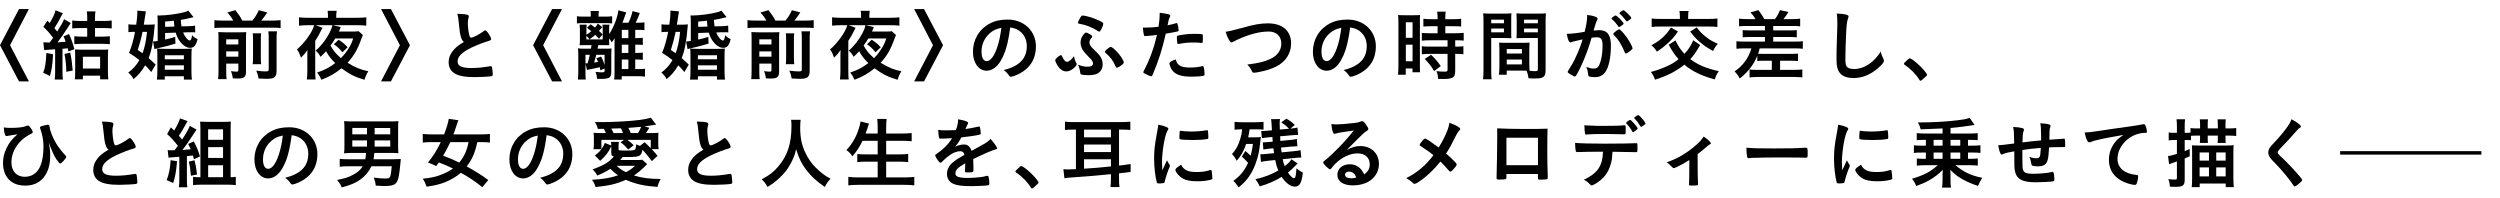 <?xml version="1.0" encoding="UTF-8"?><svg id="a" xmlns="http://www.w3.org/2000/svg" viewBox="0 0 812.377 64.185"><defs><style>.b{fill:#fff;}</style></defs><rect class="b" width="812.377" height="64.185"/><g><path d="M9.39,26.442h-3.214L0,14.693,6.176,2.943h3.214L3.264,14.693l6.126,11.749Z"/><path d="M17.248,17.63c-.176,3.315-.427,5.022-1.029,7.054l-2.185-1.028c.652-1.73,.903-3.263,1.029-6.451l2.185,.426Zm-3.164-3.892c.678,.05,.979,.075,1.657,.075h.401c.578-.752,.754-1.003,1.13-1.529-1.154-1.508-1.857-2.312-3.188-3.567l1.331-2.006,.728,.777c1.03-1.682,1.683-3.087,1.908-4.142l2.36,.954c-.176,.276-.251,.427-.478,.879-.803,1.606-1.456,2.734-2.259,3.964,.451,.527,.552,.653,.903,1.105,1.582-2.51,1.758-2.811,2.234-4.015l2.185,1.254c-.302,.426-.427,.602-.828,1.254-1.481,2.286-2.386,3.592-3.465,5.021,1.33-.075,1.632-.101,2.636-.201-.276-.802-.352-1.027-.703-1.755l1.808-.729c.729,1.582,1.23,3.011,1.732,4.896l-1.933,.753c-.101-.502-.151-.702-.227-1.029q-.778,.075-1.707,.15v7.456c0,1.229,.025,1.78,.15,2.534h-2.686c.125-.754,.15-1.406,.15-2.534v-7.279q-.201,0-.904,.05c-1.632,.101-1.657,.101-2.661,.201l-.276-2.538Zm8.737,3.365c.377,1.73,.577,3.163,.804,5.825l-2.059,.401c-.076-2.234-.201-3.591-.603-5.801l1.857-.426Zm3.289-7.985c-1.104,0-1.958,.05-2.637,.125v-2.582c.703,.1,1.456,.15,2.637,.15h2.234v-1.28c0-.703-.051-1.256-.126-1.833h2.812c-.101,.577-.151,1.13-.151,1.883v1.23h2.762c1.181,0,1.934-.051,2.661-.15v2.582c-.702-.075-1.656-.125-2.661-.125h-2.762v2.79h2.21c1.079,0,1.908-.051,2.61-.126v2.583c-.777-.075-1.556-.126-2.561-.126h-6.427c-.904,0-1.833,.051-2.561,.126v-2.583c.702,.075,1.556,.126,2.61,.126h1.582v-2.79h-2.234Zm.828,16.67h-2.611c.076-.728,.101-1.305,.101-2.358v-5.072c0-1.204-.024-1.63-.075-2.282,.603,.051,1.205,.075,2.109,.075h6.603c1.004,0,1.557-.024,2.109-.075-.076,.577-.101,1.129-.101,2.282v4.872c0,.953,.05,1.881,.125,2.559h-2.661v-1.205h-5.599v1.205Zm0-3.512h5.599v-3.844h-5.599v3.844Z"/><path d="M48.254,8.014c1.029,0,1.531-.024,2.033-.101-.025,.276-.025,.377-.05,.679-.427,4.971-.954,7.757-1.934,10.268,.904,.804,1.256,1.13,2.285,2.135l-1.432,2.41c-.979-1.155-1.355-1.582-1.983-2.185-1.18,1.983-2.159,3.139-3.791,4.494-.376-.804-.929-1.481-1.707-2.134,1.557-1.155,2.637-2.36,3.615-4.043-1.055-.854-1.707-1.33-3.364-2.359,.829-1.983,1.507-4.394,1.959-6.829h-.402c-.577,0-1.18,.025-1.757,.101v-2.561c.603,.101,1.079,.125,1.983,.125h.552c.227-1.506,.377-3.088,.377-3.941,0-.176,0-.302-.025-.628l2.787,.251q-.126,.553-.553,3.54c-.025,.251-.05,.326-.125,.778h1.531Zm-1.934,2.335c-.401,1.983-1.055,4.419-1.557,5.9,.829,.527,1.104,.728,1.557,1.054,.729-1.958,1.155-4.017,1.456-6.954h-1.456Zm7.331,.377v2.134c1.657-.377,2.009-.477,3.289-.879l.075,2.185c-1.557,.502-4.092,1.18-5.523,1.456-.452,.101-.778,.176-1.306,.326l-.451-2.485c.401,0,.678-.025,1.506-.15V7.387c0-1.356-.025-1.858-.101-2.36h.778c2.185,0,5.9-.502,7.908-1.055,.653-.176,.979-.301,1.356-.527l1.707,2.134c-.176,.051-.302,.076-.401,.101q-.402,.075-.778,.176c-.653,.201-2.009,.452-2.963,.603,.05,.804,.101,1.331,.226,2.109l2.285-.051c1.079-.05,1.557-.075,2.134-.2l.051,2.209c-.428-.05-.653-.05-1.256-.05h-.903l-1.783,.075c.603,1.456,1.557,2.61,2.185,2.61,.352,0,.577-.577,.728-1.731,.527,.603,1.105,1.004,1.783,1.28-.478,2.033-1.155,2.837-2.41,2.837-1.181,0-2.386-.804-3.415-2.234-.552-.754-.929-1.557-1.28-2.712l-3.439,.126Zm-2.511,7.782c0-1.431-.024-1.933-.075-2.736,.829,.075,1.256,.101,2.637,.101h5.95c1.28,0,1.857-.025,2.661-.101-.075,.753-.101,1.28-.101,2.736v4.62c0,1.205,.05,2.009,.15,2.736h-2.611v-1.079h-6.201v1.079h-2.561c.101-.703,.15-1.531,.15-2.762v-4.595Zm2.41,.754h6.201v-1.306h-6.201v1.306Zm0,3.389h6.201v-1.431h-6.201v1.431Zm3.113-14.009c-.075-.553-.125-1.18-.176-1.908-1.205,.126-1.557,.176-2.837,.276v1.707l3.013-.075Z"/><path d="M75.82,6.685c-.578-1.004-.955-1.506-1.935-2.636l2.613-.753c1.205,1.581,1.557,2.108,2.233,3.389h3.265c.903-1.079,1.506-2.033,2.107-3.364l2.738,.729c-.653,1.029-1.332,1.933-1.936,2.636h3.717c1.153,0,1.882-.05,2.56-.15v2.583c-.753-.101-1.331-.126-2.56-.126h-16.369c-1.203,0-1.806,.025-2.584,.126v-2.583c.929,.126,1.355,.15,2.584,.15h3.565Zm-2.312,16.443c0,1.23,.025,1.883,.126,2.586h-2.759c.101-.804,.125-1.531,.125-2.762V12.583c0-1.179-.024-1.529-.075-2.156,.678,.05,1.279,.075,2.257,.075h4.672c1.254,0,1.655-.025,2.157-.075-.051,.552-.076,1.128-.076,2.407v10.345c0,1.883-.551,2.335-2.758,2.335-.353,0-.629,0-1.508-.05-.176-1.08-.252-1.406-.604-2.36,.779,.126,1.257,.176,1.709,.176,.553,0,.679-.101,.679-.553v-2.06h-3.945v2.462Zm3.945-8.686v-1.66h-3.945v1.66h3.945Zm0,3.967v-1.71h-3.945v1.71h3.945Zm7.403-7.582c-.076,.702-.101,1.078-.101,2.308v5.148c0,1.505,.024,1.906,.101,2.584h-2.734c.075-.703,.101-1.129,.101-2.584v-5.174c0-1.129-.025-1.556-.101-2.282h2.734Zm5.146-.654c-.101,.678-.126,1.381-.126,2.561v10.144c0,2.184-.651,2.736-3.262,2.736-.578,0-1.081-.025-2.587-.101-.176-1.004-.326-1.557-.752-2.561,1.304,.176,2.208,.251,2.937,.251,.98,0,1.106-.101,1.106-.753V12.659c0-1.355-.025-1.782-.126-2.485h2.81Z"/><path d="M117.923,11.379c-.201,.427-.251,.553-.478,1.18-1.205,3.44-2.46,5.624-4.519,7.834,2.511,1.531,4.268,2.259,6.753,2.762-.577,.929-.903,1.682-1.229,2.761-2.837-.777-4.82-1.757-7.482-3.715-2.108,1.682-3.916,2.736-6.527,3.715-.427-.979-.728-1.506-1.381-2.359,2.285-.729,4.093-1.683,5.875-3.063-1.306-1.255-2.084-2.259-2.987-3.841-.628,.703-1.08,1.155-1.783,1.808-.477-.854-.778-1.255-1.581-2.059,1.632-1.306,3.313-3.439,4.494-5.725,.502-.979,.702-1.48,.929-2.485h-5.423l2.234,.854c-.15,.201-.15,.227-.377,.678-.678,1.406-1.255,2.41-2.008,3.54v9.741c0,1.28,.024,2.009,.125,2.812h-2.837c.101-.93,.15-1.758,.15-2.888v-4.72c0-.854,0-1.28,.051-1.958-.729,1.054-1.13,1.531-2.109,2.485-.477-1.331-.678-1.758-1.306-2.687,2.511-2.134,4.972-5.573,5.599-7.858h-2.108c-1.055,0-2.084,.051-2.837,.15v-2.711c.879,.101,1.757,.15,2.938,.15h6.477v-.628c0-.552-.05-1.205-.125-1.632h2.963c-.101,.503-.151,1.029-.151,1.607v.652h6.703c1.306,0,2.26-.05,3.063-.15v2.711c-.753-.1-1.732-.15-3.063-.15h-7.808l2.586,.628c-.125,.201-.15,.251-.427,.979-.075,.15-.101,.251-.201,.451h4.494c.954,0,1.531-.024,1.934-.101l1.381,1.23Zm-8.988,1.13c-.527,.904-.804,1.28-1.531,2.285,.854,1.632,1.857,2.812,3.39,4.092,.953-.979,1.355-1.456,1.982-2.41,1.055-1.531,1.481-2.36,1.983-3.967h-5.824Zm1.104,.401c1.306,.854,1.707,1.181,2.938,2.436l-1.707,1.632c-1.13-1.33-1.531-1.707-2.762-2.61l1.531-1.457Z"/><path d="M123.822,2.943h3.214l6.176,11.75-6.176,11.749h-3.214l6.126-11.749-6.126-11.75Z"/><path d="M149.782,12.032c-.326-1.105-.427-1.783-.729-4.871-.1-1.205-.2-1.808-.451-2.661,1.531,.025,2.511,.101,3.188,.276,.376,.101,.552,.276,.552,.552,0,.101-.024,.227-.075,.427-.176,.603-.251,1.055-.251,1.708,0,1.229,.251,3.238,.527,4.117,.15,.477,.301,.652,.577,.652,.603,0,2.812-1.154,4.018-2.084,.326-.251,.376-.275,.502-.275,.226,0,.452,.176,.828,.652,.628,.854,1.13,1.782,1.13,2.134,0,.276-.176,.452-.603,.578-1.557,.427-4.117,1.431-5.85,2.259-3.063,1.507-4.443,2.888-4.443,4.444,0,1.531,1.28,2.159,4.519,2.159,1.883,0,3.59-.176,5.9-.553,.1-.025,.275-.05,.326-.05,.2,0,.326,.101,.427,.301,.075,.251,.251,1.783,.251,2.386,0,.352-.101,.477-.427,.577-.553,.125-3.59,.301-5.498,.301-3.214,0-5.348-.427-6.679-1.33-1.13-.778-1.732-2.009-1.732-3.515,0-1.155,.327-2.185,1.005-3.188,.878-1.306,1.832-2.135,3.941-3.39-.527-.478-.729-.828-.954-1.606Z"/><path d="M182.621,26.442h-3.214l-6.176-11.749,6.176-11.75h3.214l-6.126,11.75,6.126,11.749Z"/><path d="M191.984,5.152c0-.702-.025-1.154-.101-1.581h2.737c-.101,.527-.126,.879-.126,1.557v.276h2.261c.854,0,1.582-.051,2.16-.126v2.335c-.679-.075-1.281-.101-2.11-.101h-7.281c-.979,0-1.454,.025-2.057,.101v-2.335c.552,.101,1.104,.126,2.132,.126h2.385v-.252Zm3.114,17.7c-.1-.477-.125-.628-.226-1.029-.979,.251-2.235,.553-3.416,.753-.352,.051-.478,.101-.703,.176l-.503-2.033v2.586c0,1.405,.025,1.958,.101,2.535h-2.558c.075-.728,.125-1.531,.125-2.61v-5.122c0-.903-.024-1.506-.102-2.385,.652,.075,1.255,.101,2.033,.101h2.185l.126-.804c.024-.126,.024-.251,.05-.352h-1.983c-.804,0-.929,0-1.883,.025,.075-.377,.101-.979,.101-1.732v-3.266c0-.501-.051-1.104-.101-1.68h2.284c-.05,.451-.075,.853-.075,1.379v1.884c.729-.452,.979-.628,1.582-1.131-.478-.427-.703-.603-1.406-1.104l1.181-1.153c.728,.501,.953,.701,1.431,1.078,.427-.502,.553-.678,.929-1.304l1.432,1.128c-.452,.576-.603,.752-1.055,1.254,.527,.478,.627,.578,1.18,1.131l-1.18,1.406c-.578-.653-.804-.854-1.205-1.281-.578,.527-.929,.804-1.883,1.482-.402-.553-.628-.804-1.005-1.181v1.206h5.298v-3.416c0-.526-.025-.902-.075-1.379h2.26c-.076,.426-.101,.803-.101,1.379v1.684c.603-.854,1.155-1.884,1.684-3.138,.727-1.706,1.078-2.911,1.329-4.594l2.561,.678c-.15,.352-.176,.427-.352,.879-.201,.652-.452,1.355-.905,2.485h1.961c.602-1.23,1.003-2.31,1.329-3.791l2.358,.628q-.15,.352-.527,1.355c-.075,.226-.652,1.507-.803,1.808h.352c1.306,0,1.832-.025,2.485-.125v2.532c-.628-.075-1.28-.101-2.485-.101h-.502v2.689h.451c1.005,0,1.507-.025,2.009-.126v2.357c-.527-.075-1.13-.101-2.009-.101h-.451v2.689h.451c.929,0,1.481-.025,2.009-.126v2.383c-.478-.075-1.23-.126-2.009-.126h-.451v3.116h.878c1.005,0,1.657-.024,2.285-.125v2.583c-.628-.101-1.607-.151-2.536-.151h-5.021v1.08h-2.458c.101-.578,.126-1.33,.126-2.609V13.964c0-.776,0-.978,.05-1.579-.452,.752-.527,.853-.979,1.379-.276-.576-.402-.777-.829-1.278v.752c0,.552,.024,.952,.049,1.456-1.002-.025-1.128-.025-1.729-.025h-1.858q-.075,.377-.226,1.155h2.51c1.054,0,1.529-.025,2.031-.076-.05,.553-.075,1.155-.075,1.934v5.599c0,1.983-.552,2.36-3.562,2.36-.226,0-.577,0-1.054-.025-.051-.828-.176-1.431-.503-2.26,.653,.075,1.406,.15,1.633,.15,1.255,0,1.305-.024,1.305-.603v-.652l-1.356,.603Zm-4.646-2.26h.101c.051,0,.176,0,.4-.024,.276-.93,.402-1.481,.704-2.762h-1.407v2.786h.202Zm3.314-2.786q-.452,1.782-.703,2.51c.93-.125,.93-.15,1.256-.226-.176-.427-.251-.628-.527-1.18l1.558-.527c.553,1.104,.729,1.531,1.104,2.736v-3.313h-2.688Zm10.421-8.111h-2.138v2.689h2.138v-2.689Zm-2.138,4.82v2.689h2.138v-2.689h-2.138Zm0,7.937h2.138v-3.116h-2.138v3.116Z"/><path d="M221.484,8.014c1.029,0,1.532-.024,2.034-.101-.025,.276-.025,.377-.051,.679-.427,4.971-.954,7.757-1.933,10.268,.903,.804,1.255,1.13,2.284,2.135l-1.431,2.41c-.979-1.155-1.355-1.582-1.983-2.185-1.18,1.983-2.159,3.139-3.791,4.494-.377-.804-.929-1.481-1.707-2.134,1.557-1.155,2.636-2.36,3.615-4.043-1.055-.854-1.708-1.33-3.364-2.359,.828-1.983,1.506-4.394,1.958-6.829h-.401c-.578,0-1.181,.025-1.758,.101v-2.561c.603,.101,1.08,.125,1.983,.125h.553c.226-1.506,.376-3.088,.376-3.941,0-.176,0-.302-.024-.628l2.786,.251q-.125,.553-.552,3.54c-.025,.251-.051,.326-.126,.778h1.531Zm-1.933,2.335c-.402,1.983-1.055,4.419-1.557,5.9,.828,.527,1.104,.728,1.557,1.054,.728-1.958,1.154-4.017,1.456-6.954h-1.456Zm7.331,.377v2.134c1.656-.377,2.008-.477,3.288-.879l.076,2.185c-1.557,.502-4.093,1.18-5.523,1.456-.452,.101-.778,.176-1.306,.326l-.452-2.485c.401,0,.678-.025,1.507-.15V7.387c0-1.356-.025-1.858-.101-2.36h.778c2.184,0,5.899-.502,7.908-1.055,.652-.176,.979-.301,1.355-.527l1.707,2.134c-.176,.051-.301,.076-.401,.101q-.401,.075-.778,.176c-.652,.201-2.009,.452-2.962,.603,.05,.804,.1,1.331,.226,2.109l2.284-.051c1.08-.05,1.557-.075,2.135-.2l.05,2.209c-.427-.05-.652-.05-1.255-.05h-.904l-1.782,.075c.603,1.456,1.557,2.61,2.184,2.61,.352,0,.578-.577,.729-1.731,.527,.603,1.104,1.004,1.782,1.28-.477,2.033-1.154,2.837-2.41,2.837-1.18,0-2.385-.804-3.414-2.234-.553-.754-.929-1.557-1.28-2.712l-3.439,.126Zm-2.511,7.782c0-1.431-.025-1.933-.075-2.736,.828,.075,1.255,.101,2.636,.101h5.95c1.28,0,1.857-.025,2.661-.101-.075,.753-.101,1.28-.101,2.736v4.62c0,1.205,.051,2.009,.151,2.736h-2.611v-1.079h-6.201v1.079h-2.561c.1-.703,.15-1.531,.15-2.762v-4.595Zm2.41,.754h6.201v-1.306h-6.201v1.306Zm0,3.389h6.201v-1.431h-6.201v1.431Zm3.113-14.009c-.075-.553-.126-1.18-.176-1.908-1.205,.126-1.557,.176-2.837,.276v1.707l3.013-.075Z"/><path d="M249.052,6.685c-.578-1.004-.955-1.506-1.935-2.636l2.612-.753c1.206,1.581,1.557,2.108,2.234,3.389h3.265c.903-1.079,1.505-2.033,2.106-3.364l2.738,.729c-.653,1.029-1.332,1.933-1.936,2.636h3.718c1.153,0,1.881-.05,2.559-.15v2.583c-.753-.101-1.33-.126-2.559-.126h-16.369c-1.204,0-1.807,.025-2.585,.126v-2.583c.93,.126,1.356,.15,2.585,.15h3.565Zm-2.312,16.443c0,1.23,.024,1.883,.125,2.586h-2.759c.101-.804,.126-1.531,.126-2.762V12.583c0-1.179-.025-1.529-.075-2.156,.677,.05,1.278,.075,2.257,.075h4.672c1.254,0,1.654-.025,2.156-.075-.05,.552-.075,1.128-.075,2.407v10.345c0,1.883-.552,2.335-2.759,2.335-.352,0-.628,0-1.508-.05-.176-1.08-.251-1.406-.603-2.36,.778,.126,1.256,.176,1.708,.176,.553,0,.679-.101,.679-.553v-2.06h-3.944v2.462Zm3.944-8.686v-1.66h-3.944v1.66h3.944Zm0,3.967v-1.71h-3.944v1.71h3.944Zm7.403-7.582c-.075,.702-.101,1.078-.101,2.308v5.148c0,1.505,.025,1.906,.101,2.584h-2.733c.075-.703,.101-1.129,.101-2.584v-5.174c0-1.129-.025-1.556-.101-2.282h2.733Zm5.146-.654c-.101,.678-.125,1.381-.125,2.561v10.144c0,2.184-.652,2.736-3.262,2.736-.578,0-1.081-.025-2.588-.101-.175-1.004-.325-1.557-.752-2.561,1.304,.176,2.209,.251,2.938,.251,.98,0,1.106-.101,1.106-.753V12.659c0-1.355-.025-1.782-.126-2.485h2.809Z"/><path d="M291.154,11.379c-.201,.427-.251,.553-.478,1.18-1.205,3.44-2.46,5.624-4.519,7.834,2.511,1.531,4.268,2.259,6.753,2.762-.577,.929-.903,1.682-1.229,2.761-2.837-.777-4.82-1.757-7.482-3.715-2.108,1.682-3.916,2.736-6.527,3.715-.427-.979-.728-1.506-1.381-2.359,2.285-.729,4.093-1.683,5.875-3.063-1.306-1.255-2.084-2.259-2.987-3.841-.628,.703-1.08,1.155-1.783,1.808-.477-.854-.778-1.255-1.581-2.059,1.632-1.306,3.313-3.439,4.494-5.725,.502-.979,.702-1.48,.929-2.485h-5.423l2.234,.854c-.15,.201-.15,.227-.377,.678-.678,1.406-1.255,2.41-2.008,3.54v9.741c0,1.28,.024,2.009,.125,2.812h-2.837c.101-.93,.15-1.758,.15-2.888v-4.72c0-.854,0-1.28,.051-1.958-.729,1.054-1.13,1.531-2.109,2.485-.477-1.331-.678-1.758-1.306-2.687,2.511-2.134,4.972-5.573,5.599-7.858h-2.108c-1.055,0-2.084,.051-2.837,.15v-2.711c.879,.101,1.757,.15,2.938,.15h6.477v-.628c0-.552-.05-1.205-.125-1.632h2.963c-.101,.503-.151,1.029-.151,1.607v.652h6.703c1.306,0,2.26-.05,3.063-.15v2.711c-.753-.1-1.732-.15-3.063-.15h-7.808l2.586,.628c-.125,.201-.15,.251-.427,.979-.075,.15-.101,.251-.201,.451h4.494c.954,0,1.531-.024,1.934-.101l1.381,1.23Zm-8.988,1.13c-.527,.904-.804,1.28-1.531,2.285,.854,1.632,1.857,2.812,3.39,4.092,.953-.979,1.355-1.456,1.982-2.41,1.055-1.531,1.481-2.36,1.983-3.967h-5.824Zm1.104,.401c1.306,.854,1.707,1.181,2.938,2.436l-1.707,1.632c-1.13-1.33-1.531-1.707-2.762-2.61l1.531-1.457Z"/><path d="M297.054,2.943h3.214l6.176,11.75-6.176,11.749h-3.214l6.126-11.749-6.126-11.75Z"/><path d="M325.197,19.739c-1.205,2.084-2.862,3.239-4.569,3.239-2.611,0-4.469-2.562-4.469-6.126,0-3.967,2.009-7.382,5.448-9.189,1.682-.903,3.489-1.306,5.875-1.306,5.247,0,9.139,3.716,9.139,8.688,0,4.394-2.159,7.557-6.327,9.339-.828,.352-1.481,.553-1.808,.553-.302,0-.427-.101-.753-.577-.427-.653-.904-1.13-1.582-1.582,5.172-1.331,7.507-3.766,7.507-7.833,0-2.084-.879-3.842-2.436-4.946-.879-.603-1.581-.854-2.962-1.079-.703,5.297-1.532,8.185-3.063,10.82Zm-3.615-8.888c-1.682,1.481-2.636,3.591-2.636,5.95,0,1.934,.627,3.063,1.682,3.063,1.256,0,2.536-1.732,3.49-4.721,.603-1.883,.903-3.313,1.28-6.101-1.783,.377-2.661,.804-3.816,1.808Z"/><path d="M349.65,20.266c.176,.276,.227,.452,.227,.603,0,.276-.352,.778-.929,1.255-.804,.729-1.633,1.08-2.461,1.08-1.155,0-2.159-.729-3.013-2.209-.326-.553-.577-1.181-.577-1.432,0-.2,.101-.376,.401-.652,.478-.478,1.255-1.005,1.481-1.005q.201,0,.427,.553c.401,.954,1.004,1.632,1.481,1.632,.603,0,1.506-.703,2.31-1.833,.101,.729,.326,1.456,.652,2.009Zm3.741,1.406c1.18,0,1.782-.352,1.782-1.055,0-.603-.326-1.104-1.405-2.134-1.983-1.959-2.637-3.113-2.637-4.72,0-.93,.326-1.732,1.029-2.637,.377-.427,.553-.552,.778-.552,.251,.024,.979,.376,1.557,.753,.352,.251,.427,.352,.427,.527s-.05,.251-.251,.477c-.427,.452-.652,.954-.652,1.481,0,.678,.376,1.28,1.33,2.185,1.808,1.731,2.185,2.184,2.611,3.138,.226,.502,.352,1.155,.352,1.782,0,1.256-.577,2.335-1.582,2.913-.652,.401-1.732,.603-3.113,.603-1.029,0-1.958-.101-2.284-.251-.227-.076-.302-.252-.326-.653-.101-.854-.327-1.707-.729-2.511,1.331,.502,2.084,.653,3.113,.653Zm4.368-11.976c-.251,.427-.401,.577-.577,.577-.101,0-.201-.05-.352-.15-1.657-1.13-4.067-2.084-5.976-2.386-.427-.05-.552-.125-.552-.301,0-.251,.251-.854,.652-1.582,.352-.627,.527-.803,.778-.803,1.055,0,3.54,.753,5.373,1.606,1.104,.527,1.405,.753,1.405,1.029,0,.377-.351,1.355-.753,2.009Zm4.745,11.875c-.577-1.28-.703-1.507-1.28-2.31-.628-.829-1.155-1.406-1.958-2.059-.15-.151-.227-.252-.227-.352,0-.352,1.432-1.607,1.858-1.607,1.004,0,4.268,3.892,4.268,5.047,0,.251-.176,.452-.652,.854-.653,.502-1.28,.854-1.557,.854-.201,0-.302-.101-.452-.427Z"/><path d="M372.548,11.705h-.151c-.125,.025-.226,.025-.275,.025-.227,0-.352-.101-.427-.427-.151-.628-.252-1.406-.302-2.36,.352,.025,.628,.025,.804,.025,1.355,0,2.938-.101,4.268-.276,.251-1.656,.377-2.938,.377-3.967v-.577c2.912,.377,3.465,.553,3.439,1.004,0,.126-.051,.201-.15,.427-.302,.578-.327,.653-.729,2.637,.979-.176,2.234-.502,2.736-.678,.101-.051,.126-.051,.201-.051,.226,0,.276,.101,.477,.979,.101,.502,.201,1.205,.201,1.406,0,.176-.075,.275-.301,.326q-.452,.15-3.892,.753c-1.155,5.097-2.36,8.862-4.293,13.382-.126,.326-.251,.452-.402,.452-.326,0-1.205-.352-2.059-.829-.427-.226-.552-.352-.552-.477,0-.101,.075-.276,.2-.527,1.908-3.615,3.289-7.457,4.243-11.6-1.104,.151-1.883,.227-3.414,.352Zm10.72,9.541c.729,.477,1.783,.703,3.264,.703,1.632,0,3.038-.151,3.842-.402,.2-.05,.251-.075,.352-.075,.226,0,.326,.075,.401,.302,.176,.526,.302,1.556,.302,2.334,0,.327-.101,.452-.428,.527-.828,.176-2.234,.276-3.715,.276-3.139,0-4.896-.502-6.051-1.707-.427-.452-.778-1.029-.979-1.657-.15-.352-.251-.778-.251-.929,0-.427,.753-.879,2.059-1.306,.276,1.055,.577,1.507,1.205,1.934Zm7.055-7.307c-.502-.075-1.557-.125-2.435-.125-1.858,0-2.637,.075-4.846,.452-.051,.024-.126,.024-.176,.024-.15,0-.227-.05-.276-.2-.075-.176-.176-1.406-.176-1.934,0-.326,.051-.477,.251-.552,.101-.051,.251-.076,.778-.176,1.707-.302,3.139-.427,4.896-.427,1.456,0,2.21,.05,2.386,.176,.125,.1,.15,.301,.15,1.129,0,.729-.05,1.381-.101,1.532-.025,.075-.125,.125-.251,.125-.05,0-.126,0-.201-.025Z"/><path d="M403.302,9.144c4.168-1.18,6.327-1.557,8.687-1.557,2.536,0,4.52,.678,5.85,1.983,1.105,1.13,1.708,2.687,1.708,4.52,0,3.213-1.732,5.925-4.745,7.481-1.607,.804-3.239,1.355-5.474,1.782-.979,.201-1.481,.276-1.857,.276-.302,0-.452-.101-.603-.377-.577-1.154-.804-1.506-1.557-2.284,3.74-.452,5.774-.954,7.732-1.934,2.134-1.054,3.314-2.786,3.314-4.896,0-2.359-1.607-3.892-4.067-3.892-2.987,0-6.302,.854-10.118,2.611-.678,.301-1.029,.477-1.28,.628-.452,.251-.577,.301-.728,.301-.478,0-1.331-1.531-1.908-3.465,1.154-.15,2.31-.427,5.046-1.18Z"/><path d="M435.664,19.739c-1.205,2.084-2.862,3.239-4.569,3.239-2.611,0-4.469-2.562-4.469-6.126,0-3.967,2.008-7.382,5.447-9.189,1.683-.903,3.49-1.306,5.875-1.306,5.247,0,9.139,3.716,9.139,8.688,0,4.394-2.159,7.557-6.327,9.339-.828,.352-1.48,.553-1.808,.553-.301,0-.427-.101-.753-.577-.427-.653-.903-1.13-1.581-1.582,5.172-1.331,7.506-3.766,7.506-7.833,0-2.084-.878-3.842-2.435-4.946-.879-.603-1.582-.854-2.963-1.079-.703,5.297-1.531,8.185-3.062,10.82Zm-3.615-8.888c-1.683,1.481-2.637,3.591-2.637,5.95,0,1.934,.628,3.063,1.683,3.063,1.255,0,2.535-1.732,3.489-4.721,.603-1.883,.904-3.313,1.28-6.101-1.782,.377-2.661,.804-3.815,1.808Z"/><path d="M454.418,7.311c0-1.079-.025-1.707-.101-2.435,.527,.05,1.004,.075,2.109,.075h2.938c1.079,0,1.557-.025,2.083-.075-.05,.577-.05,1.004-.05,2.385v13.783c0,1.255,0,1.883,.05,2.436h-2.46v-1.23h-2.185v2.033h-2.535c.101-.753,.15-1.581,.15-2.861V7.311Zm2.41,4.972h2.185V7.236h-2.185v5.047Zm0,7.632h2.185v-5.397h-2.185v5.397Zm8.26-11.398c-.854,0-1.983,.051-2.561,.101v-2.535c.652,.1,1.456,.15,2.485,.15h2.134v-.628c0-.678-.05-1.23-.15-1.808h2.787c-.101,.527-.126,1.055-.126,1.782v.653h2.637c1.029,0,1.832-.051,2.51-.15v2.535c-.678-.075-1.431-.101-2.46-.101h-2.687v2.285h3.364c1.104,0,2.009-.051,2.611-.126v2.536c-.678-.101-1.28-.126-2.36-.126h-.401v2.059h.326c1.13,0,1.808-.024,2.335-.125v2.611c-.678-.101-1.28-.126-2.335-.126h-.326v5.448c0,1.406-.251,1.983-.979,2.31-.603,.276-1.456,.401-2.687,.401q-.2,0-1.883-.024c-.05-1.055-.2-1.783-.577-2.536,.603,.101,1.857,.176,2.711,.176,.754,0,.93-.101,.93-.652v-5.122h-5.8c-.904,0-1.782,.051-2.561,.126v-2.611c.577,.101,1.33,.125,2.61,.125h5.75v-2.059h-5.75c-1.004,0-1.933,.051-2.61,.126v-2.536c.577,.075,1.506,.126,2.636,.126h2.485v-2.285h-2.059Zm.954,14.587c-.954-1.606-1.908-2.787-3.088-3.941l2.059-1.355c1.155,1.029,2.159,2.184,3.163,3.665l-2.134,1.632Z"/><path d="M484.57,22.802c0,1.431,.024,2.31,.15,2.962h-2.812c.101-.703,.151-1.481,.151-2.987V7.01c0-1.23-.025-1.934-.101-2.687,.703,.075,1.28,.101,2.46,.101h4.243c1.255,0,1.858-.025,2.485-.101-.075,.729-.075,1.255-.075,2.234v3.69c0,1.13,0,1.607,.051,2.159-.603-.024-1.356-.05-2.21-.05h-4.343v10.444Zm0-15.24h4.142v-1.18h-4.142v1.18Zm0,2.938h4.142v-1.229h-4.142v1.229Zm12.377,10.395c0,.903,.025,1.506,.075,2.084,.753,.1,1.406,.15,1.808,.15,.678,0,.904-.176,.904-.653V12.358h-4.745c-.829,0-1.481,.025-2.21,.05,.051-.803,.075-1.055,.075-2.159v-3.69c0-.854-.024-1.531-.075-2.234,.678,.075,1.23,.101,2.461,.101h4.619c1.205,0,1.782-.025,2.485-.101-.075,.879-.101,1.507-.101,2.661v15.817c0,1.456-.301,2.059-1.18,2.435-.477,.201-1.23,.276-2.711,.276-.302,0-.402,0-1.657-.075-.15-1.079-.251-1.481-.628-2.46-.628-.025-1.079-.025-1.355-.025h-5.097v1.33h-2.561c.101-.577,.176-1.531,.176-2.385v-5.899c0-.854-.025-1.481-.075-2.159,.678,.05,1.229,.075,2.234,.075h5.372c1.029,0,1.531-.025,2.26-.075-.05,.552-.075,1.229-.075,2.159v4.896Zm-7.331-3.49h4.921v-1.456h-4.921v1.456Zm0,3.515h4.921v-1.581h-4.921v1.581Zm5.624-13.356h4.494v-1.18h-4.494v1.18Zm0,2.938h4.494v-1.229h-4.494v1.229Z"/><path d="M511.132,13.512c-.2,.051-.301,.101-.451,.176-.126,.076-.201,.101-.302,.101-.553,0-.954-.954-1.255-2.812h.477c1.055,0,3.741-.326,5.348-.653,.527-2.184,.804-3.866,.804-5.046,0-.101,0-.251-.025-.427,1.079,.101,2.109,.326,2.812,.628,.402,.15,.603,.352,.603,.603,0,.125-.024,.226-.15,.427q-.377,.652-1.154,3.414c.603-.075,1.28-.125,1.707-.125,1.029,0,1.832,.2,2.41,.603,1.004,.728,1.506,2.209,1.506,4.493,0,3.741-.678,6.955-1.832,8.536-.804,1.105-1.858,1.632-3.34,1.632-.903,0-1.757-.125-2.008-.275q-.201-.126-.276-1.055c-.075-.678-.227-1.28-.527-1.983,1.306,.452,1.632,.527,2.436,.527,1.205,0,1.707-.578,2.259-2.611,.377-1.331,.578-3.038,.578-4.896,0-1.958-.478-2.661-1.808-2.661-.452,0-1.181,.075-1.758,.15-.075,.301-.101,.326-.201,.652-.702,2.586-1.983,5.95-3.264,8.662-1.33,2.736-1.656,3.289-1.983,3.289-.2,0-.878-.352-1.606-.829-.577-.352-.729-.502-.729-.703q0-.125,1.029-1.757c1.381-2.134,3.188-6.302,3.816-8.787-1.857,.427-2.887,.652-3.113,.728Zm15.767-5.146c-.401,.302-.678,.427-.803,.427-.075,0-.151-.05-.227-.176-.527-.854-1.405-1.832-2.134-2.46-.05-.051-.075-.101-.075-.15,0-.101,.176-.276,.603-.603,.427-.302,.553-.377,.728-.377,.402,0,2.611,2.234,2.611,2.636,0,.151-.201,.327-.703,.703Zm-2.661,2.661c0-.176,.227-.401,.954-.979,.502-.377,.753-.527,.954-.527,.326,0,1.456,1.205,2.511,2.687,.879,1.255,1.833,3.037,1.833,3.464,0,.251-.075,.327-.879,.979-.502,.401-1.08,.729-1.28,.729-.176,0-.251-.076-.427-.503-.478-1.205-.904-2.033-1.582-3.112-.678-1.08-.729-1.13-1.934-2.436-.1-.126-.15-.201-.15-.302Zm3.289-7.707c.427,0,2.561,2.134,2.561,2.561,0,.126-.15,.276-.652,.628-.452,.352-.678,.477-.778,.477q-.126,0-.628-.703c-.427-.577-1.23-1.431-1.682-1.808-.075-.075-.126-.125-.126-.2,0-.201,1.029-.954,1.306-.954Z"/><path d="M552.481,14.618c-1.456,2.485-2.008,3.264-3.213,4.594,2.435,1.858,5.071,2.963,9.264,3.917-.703,.979-.903,1.431-1.306,2.687-4.493-1.256-7.23-2.586-9.892-4.796-2.535,2.084-5.774,3.716-9.54,4.871-.352-1.029-.653-1.607-1.331-2.511,1.858-.478,3.917-1.23,5.499-1.983,1.405-.678,2.385-1.28,3.489-2.159-1.23-1.381-2.134-2.687-3.188-4.72l2.185-1.381c.1,.226,.2,.376,.251,.502,.728,1.506,1.531,2.661,2.661,3.841,.678-.678,1.13-1.229,1.732-2.209,.502-.778,.627-1.029,1.104-2.185l2.284,1.532Zm-7.23-4.394c-1.205,1.757-1.983,2.636-3.288,3.815-1.181,1.08-2.084,1.783-3.54,2.762-.503-.828-.954-1.355-1.808-2.108,2.837-1.481,4.645-3.088,6.352-5.725l2.284,1.256Zm.628-4.896c0-.652-.05-1.229-.15-1.757h2.987c-.101,.427-.15,1.029-.15,1.732v.854h6.527c1.355,0,2.285-.051,2.987-.15v2.761c-.526-.1-1.731-.15-3.037-.15h-15.315c-1.48,0-2.31,.051-3.013,.15v-2.761c.703,.1,1.632,.15,3.013,.15h6.151v-.829Zm5.474,3.591c1.129,1.456,1.731,2.059,2.861,2.962,1.28,1.029,2.109,1.507,3.992,2.36-.678,.753-1.079,1.355-1.531,2.335-2.084-1.155-3.013-1.808-4.369-2.963-1.18-1.029-1.832-1.732-3.088-3.364l2.135-1.33Z"/><path d="M567.696,8.44c-1.13,0-1.883,.024-2.586,.125v-2.507c.804,.1,1.481,.15,2.586,.15h2.762c-.452-.778-.954-1.456-1.657-2.21l2.611-.702c.627,.803,1.405,1.983,1.908,2.912h3.439c.753-.979,1.104-1.632,1.656-2.912l2.737,.603c-.603,1.004-1.029,1.632-1.607,2.31h2.862c1.155,0,1.858-.051,2.561-.15v2.507c-.728-.101-1.381-.125-2.561-.125h-6.201v1.434h5.498c.979,0,1.531-.024,2.159-.101v2.357c-.652-.075-1.205-.101-2.159-.101h-5.498v1.484h7.055c1.381,0,1.983-.025,2.561-.126v2.458c-.652-.075-1.405-.126-2.561-.126h-11.448c-.226,.83-.326,1.183-.502,1.735q.075,0,.276,.025c.275,0,.828,.025,1.381,.025h8.963c1.13,0,1.682-.025,2.335-.101v2.433c-.679-.076-1.381-.101-2.311-.101h-3.515v2.965h4.595c1.079,0,1.883-.05,2.636-.125v2.583c-.854-.101-1.657-.151-2.786-.151h-11.574c-1.18,0-1.983,.051-2.787,.151v-2.583c.729,.101,1.205,.125,2.21,.125h5.021v-2.965h-2.786c-.778,0-1.381,.024-1.934,.101v-1.681c-1.18,2.887-3.088,5.322-5.699,7.354-.502-.954-.854-1.455-1.682-2.308,2.687-1.809,4.544-4.345,5.473-7.484h-2.26c-1.004,0-1.757,.051-2.61,.126v-2.458c.652,.101,1.229,.126,2.61,.126h6.653v-1.484h-5.071c-.929,0-1.531,.025-2.159,.101v-2.357c.628,.076,1.18,.101,2.159,.101h5.071v-1.434h-5.824Z"/><path d="M599.882,4.751c.628,.176,.804,.302,.804,.577,0,.176-.025,.251-.151,.603-.276,.729-.477,2.009-.577,3.767-.201,4.042-.302,7.18-.302,9.666,0,.803,.076,1.405,.201,1.808,.276,.828,1.155,1.255,2.561,1.255,2.26,0,4.394-.929,6.353-2.762,.903-.854,1.456-1.531,2.385-2.912,.15,.804,.352,1.33,.904,2.46,.075,.201,.125,.352,.125,.578,0,.451-.477,1.054-1.732,2.184-2.485,2.234-5.247,3.39-8.134,3.39-1.908,0-3.314-.478-4.218-1.381-.954-1.004-1.331-2.31-1.331-4.795,0-1.959,.025-3.465,.226-9.314,.025-.879,.051-1.406,.051-1.632,0-2.135-.025-2.762-.176-3.842,1.28,.051,2.26,.15,3.013,.352Z"/><path d="M619.841,19.438c.452-.402,.577-.503,.753-.503,.327,0,1.833,1.105,2.938,2.159,1.256,1.155,2.661,2.837,2.661,3.188,0,.227-.05,.276-.777,.93-.954,.878-1.155,1.029-1.331,1.029-.15,0-.302-.101-.427-.352-.879-1.557-2.888-3.615-4.67-4.771-.201-.15-.301-.251-.301-.401,0-.176,.05-.251,1.154-1.28Z"/><path d="M3.364,41.558c2.687,0,4.192-.201,5.448-.703,.125-.05,.2-.075,.276-.075,.2,0,.376,.126,.652,.502,.553,.678,.903,1.356,.903,1.657,0,.226-.15,.352-.728,.653-3.791,1.857-6.201,5.447-6.201,9.163,0,2.888,1.682,4.695,4.343,4.695,2.36,0,4.168-1.28,5.097-3.615,.678-1.657,.979-3.666,.979-6.277,0-1.933-.377-3.941-1.08-5.85-.024-.1-.05-.176-.05-.251,0-.251,.176-.376,.879-.577,.678-.176,1.481-.352,1.707-.352,.201,0,.352,.101,.427,.251q.051,.075,.101,.478c.15,1.33,1.155,3.815,2.234,5.523,.778,1.255,1.908,2.686,2.987,3.791,.126,.15,.176,.251,.176,.376-.024,.527-1.506,2.185-1.933,2.185-.227,0-.276-.051-1.181-1.256-.678-.878-1.707-3.188-2.561-5.623,.427,2.31,.478,2.837,.478,4.469,0,2.912-.778,5.397-2.26,7.104-1.406,1.657-3.39,2.485-5.85,2.485-2.21,0-3.942-.627-5.223-1.883-1.306-1.306-2.008-3.213-2.008-5.447,0-1.708,.376-3.265,1.18-4.896,.854-1.782,1.682-2.812,3.515-4.443-1.306,.226-1.33,.226-2.862,.452-.15,.024-.275,.05-.376,.075-.151,.025-.276,.05-.352,.05-.452,0-.729-.929-.854-2.812,.552,.101,1.381,.15,2.134,.15Z"/><path d="M34.295,47.032c-.326-1.105-.427-1.783-.729-4.871-.1-1.205-.2-1.808-.451-2.661,1.531,.025,2.511,.101,3.188,.276,.376,.101,.552,.276,.552,.552,0,.101-.024,.227-.075,.427-.176,.603-.251,1.055-.251,1.708,0,1.229,.251,3.238,.527,4.117,.15,.477,.301,.652,.577,.652,.603,0,2.812-1.154,4.018-2.084,.326-.251,.376-.275,.502-.275,.226,0,.452,.176,.828,.652,.628,.854,1.13,1.782,1.13,2.134,0,.276-.176,.452-.603,.578-1.557,.427-4.117,1.431-5.85,2.259-3.063,1.507-4.443,2.888-4.443,4.444,0,1.531,1.28,2.159,4.519,2.159,1.883,0,3.59-.176,5.9-.553,.1-.025,.275-.05,.326-.05,.2,0,.326,.101,.427,.301,.075,.251,.251,1.783,.251,2.386,0,.352-.101,.477-.427,.577-.553,.125-3.59,.301-5.498,.301-3.214,0-5.348-.427-6.679-1.33-1.13-.778-1.732-2.009-1.732-3.515,0-1.155,.327-2.185,1.005-3.188,.878-1.306,1.832-2.135,3.941-3.39-.527-.478-.729-.828-.954-1.606Z"/><path d="M57.543,52.38c-.352,3.716-.578,4.947-1.28,7.104l-2.109-.978c.753-1.857,1.13-3.717,1.28-6.452l2.109,.326Zm-.829-3.541q.603-.779,1.08-1.457c-1.181-1.554-2.386-2.885-3.49-3.814l1.23-2.186c.502,.477,.603,.577,1.055,1.055,.828-1.305,1.707-3.11,1.908-3.964l2.46,.878c-.176,.276-.251,.401-.452,.778-1.18,2.182-1.28,2.308-2.385,3.966,.427,.478,.628,.704,1.055,1.257,1.306-1.985,2.108-3.418,2.511-4.445l2.184,1.203c-.2,.251-.352,.478-.652,.98-1.381,2.161-2.888,4.343-3.941,5.648,1.129-.075,1.154-.075,2.686-.227-.301-.703-.427-.979-.828-1.731l1.833-.827c1.029,1.956,1.531,3.212,2.008,4.896l-1.958,.904c-.15-.577-.201-.778-.326-1.23-.553,.05-1.205,.126-1.958,.201v7.557c0,1.254,.024,1.83,.15,2.583h-2.762c.126-.778,.15-1.405,.15-2.583v-7.331c-3.013,.201-3.113,.227-3.489,.302l-.302-2.487c.352,.05,.778,.075,1.432,.075h.803Zm6.478,3.24c.401,1.479,.577,2.509,.829,4.619l-1.983,.402c-.176-2.035-.327-3.166-.679-4.57l1.833-.451Zm11.95,5.499c.578,0,1.055-.051,1.481-.126v2.709c-.678-.101-1.606-.151-2.485-.151h-8.938c-.929,0-1.782,.051-2.461,.151v-2.709c.503,.075,1.005,.126,1.683,.126h.703v-15.594c0-.928-.025-1.681-.101-2.458,.703,.051,1.406,.075,2.41,.075h5.071c1.205,0,1.808-.024,2.511-.1-.051,.777-.075,1.429-.075,2.658v15.418h.2Zm-7.506-12.151h4.845v-3.393h-4.845v3.393Zm0,5.899h4.845v-3.518h-4.845v3.518Zm0,6.252h4.845v-3.87h-4.845v3.87Z"/><path d="M91.712,54.739c-1.205,2.084-2.862,3.239-4.569,3.239-2.611,0-4.469-2.562-4.469-6.126,0-3.967,2.009-7.382,5.448-9.189,1.682-.903,3.489-1.306,5.875-1.306,5.247,0,9.139,3.716,9.139,8.688,0,4.394-2.159,7.557-6.327,9.339-.828,.352-1.481,.553-1.808,.553-.302,0-.427-.101-.753-.577-.427-.653-.904-1.13-1.582-1.582,5.172-1.331,7.507-3.766,7.507-7.833,0-2.084-.879-3.842-2.436-4.946-.879-.603-1.581-.854-2.962-1.079-.703,5.297-1.532,8.185-3.063,10.82Zm-3.615-8.888c-1.682,1.481-2.636,3.591-2.636,5.95,0,1.934,.627,3.063,1.682,3.063,1.256,0,2.536-1.732,3.49-4.721,.603-1.883,.903-3.313,1.28-6.101-1.783,.377-2.661,.804-3.816,1.808Z"/><path d="M114.483,49.691l-1.256,.025q-.702,.025-1.431,.101c.101-.702,.126-1.279,.126-2.408v-5.575c0-1.154-.025-1.806-.101-2.483,.678,.075,1.33,.101,2.485,.101h12.653c1.18,0,1.833-.025,2.511-.101-.075,.728-.101,1.279-.101,2.483v5.575c0,1.054,.025,1.655,.101,2.383-.678-.075-1.507-.101-2.36-.101h-5.498c-.05,.855-.101,1.282-.226,2.062h6.251c.904,0,1.657-.024,2.611-.075-.075,.452-.101,.777-.201,1.981-.577,6.151-1.055,6.779-5.172,6.779-.803,0-1.055,0-2.762-.126-.101-.903-.276-1.632-.652-2.61,1.958,.251,2.687,.301,3.791,.301,1.606,0,1.657-.101,2.059-3.968h-6.628c-.804,1.758-1.983,3.164-3.641,4.345-1.481,1.055-3.238,1.808-5.976,2.511-.401-.929-.803-1.557-1.531-2.41,2.36-.452,3.816-.904,5.298-1.733,1.431-.778,2.335-1.607,3.013-2.712h-4.595c-1.355,0-2.009,.024-2.862,.15v-2.558c.628,.075,1.732,.125,2.888,.125h5.423c.15-.679,.201-1.307,.226-2.062h-4.443Zm0-8.109v2.062h4.771v-2.062h-4.771Zm0,4.042v2.012h4.771v-2.012h-4.771Zm12.327-1.979v-2.062h-5.071v2.062h5.071Zm0,3.991v-2.012h-5.071v2.012h5.071Z"/><path d="M156.736,60.815c-2.51-1.983-4.368-3.239-6.979-4.67-1.456,1.255-3.188,2.284-5.196,3.088-1.758,.678-3.415,1.079-5.925,1.431-.427-1.18-.729-1.808-1.281-2.586,2.611-.275,4.243-.603,5.926-1.28,1.531-.577,2.861-1.28,3.916-2.033-1.883-.904-1.908-.929-4.594-1.983-.201,.301-.352,.477-.854,1.18-.929-.477-1.381-.652-2.686-1.154,1.732-2.109,2.912-3.992,4.167-6.628h-3.013c-1.154,0-2.108,.05-2.837,.15v-2.812c.804,.101,1.657,.151,2.837,.151h4.093c.803-2.059,1.33-3.816,1.506-5.047l3.139,.452c-.15,.352-.377,.954-.603,1.682-.377,1.181-.628,1.934-1.005,2.913h9.014c1.23,0,2.084-.051,2.837-.151v2.812c-.778-.101-1.657-.15-2.762-.15h-1.331c-.728,3.414-1.707,5.648-3.439,7.908,3.364,1.857,4.469,2.586,7.005,4.418l-1.934,2.311Zm-10.419-14.637c-.778,1.682-1.33,2.761-2.31,4.418,2.185,.804,3.314,1.306,5.223,2.234,1.606-1.958,2.41-3.69,3.037-6.652h-5.95Z"/><path d="M174.562,54.739c-1.205,2.084-2.862,3.239-4.569,3.239-2.611,0-4.469-2.562-4.469-6.126,0-3.967,2.009-7.382,5.448-9.189,1.682-.903,3.489-1.306,5.875-1.306,5.247,0,9.139,3.716,9.139,8.688,0,4.394-2.159,7.557-6.327,9.339-.828,.352-1.481,.553-1.808,.553-.302,0-.427-.101-.753-.577-.427-.653-.904-1.13-1.582-1.582,5.172-1.331,7.507-3.766,7.507-7.833,0-2.084-.879-3.842-2.436-4.946-.879-.603-1.581-.854-2.962-1.079-.703,5.297-1.532,8.185-3.063,10.82Zm-3.615-8.888c-1.682,1.481-2.636,3.591-2.636,5.95,0,1.934,.627,3.063,1.682,3.063,1.256,0,2.536-1.732,3.49-4.721,.603-1.883,.903-3.313,1.28-6.101-1.783,.377-2.661,.804-3.816,1.808Z"/><path d="M198.639,47.534c-.979,2.033-1.783,3.088-3.615,4.72l-1.708-1.707c1.13-.904,1.532-1.306,2.109-2.059h-2.561c.101-.729,.125-1.28,.125-1.858v-1.456c0-.728-.024-1.406-.101-2.033,.829,.075,1.306,.101,2.662,.101h1.33c-.201-.503-.401-.954-.652-1.381l-1.959,.024c-.2-.854-.401-1.33-.929-2.234,1.08,.025,1.934,.025,2.485,.025,3.591,0,8.938-.302,11.851-.678,1.757-.227,2.611-.401,3.816-.753l1.731,2.259c-1.857,.302-3.138,.503-3.841,.578l1.632,.427q-.276,.427-.703,1.104c-.176,.251-.251,.377-.427,.628h1.507c1.355,0,1.958-.025,2.586-.101-.051,.603-.075,1.13-.075,2.008v1.532c0,.603,.024,1.104,.125,1.782h-2.26c1.055,1.104,1.155,1.23,1.908,2.185l-1.857,1.707c-1.13-1.531-2.084-2.661-3.038-3.69-.176,1.004-.427,1.506-.828,1.808-.578,.451-1.432,.552-4.419,.552h-1.18c-.553,.678-.578,.703-.829,.979h5.298c.954,0,1.431-.025,1.883-.101l1.606,1.456c-.15,.126-.276,.227-.502,.452-1.606,1.606-2.335,2.209-3.816,3.214,2.586,.803,5.097,1.13,8.712,1.13-.527,.878-.778,1.531-1.029,2.586-4.368-.302-7.155-.93-10.293-2.311-3.089,1.356-5.323,1.883-9.842,2.36-.276-.954-.628-1.657-1.18-2.36,3.967-.251,5.824-.577,8.46-1.456-1.054-.753-1.431-1.079-2.485-2.108-1.405,.903-2.31,1.381-4.268,2.184-.402-.828-.829-1.381-1.507-1.983,3.767-1.405,5.223-2.284,6.93-4.218-.703-.176-.854-.401-.854-1.205v-2.108Zm-.025-.227c0-.577,0-.753-.075-1.205h2.535c-.05,.427-.075,.829-.075,1.306v1.08c0,.427,.075,.427,2.888,.427,1.104,0,1.908-.051,2.184-.15,.428-.126,.527-.452,.679-1.884,.627,.302,.828,.402,1.205,.527l1.506-1.18c.829,.728,.954,.854,2.009,1.933v-2.711h-7.607c.929,.678,1.205,.903,2.059,1.732l-1.757,1.406c-1.029-1.155-1.481-1.607-2.511-2.36l1.13-.778h-7.356v3.038c.502-.703,.703-1.055,1.13-2.059l2.059,.878Zm3.841-4.066c-.251-.703-.427-1.055-.702-1.557q-2.662,.101-3.113,.101c.251,.427,.401,.753,.728,1.456h3.088Zm-2.059,10.645c.979,.929,1.607,1.355,2.988,2.059,1.205-.603,1.933-1.104,2.962-2.059h-5.95Zm6.93-10.645c.427-.679,.778-1.381,1.029-2.034-1.406,.15-2.36,.227-4.168,.352,.377,.729,.578,1.13,.778,1.683h2.36Z"/><path d="M227.61,47.032c-.326-1.105-.427-1.783-.728-4.871-.101-1.205-.201-1.808-.452-2.661,1.531,.025,2.511,.101,3.188,.276,.377,.101,.553,.276,.553,.552,0,.101-.025,.227-.075,.427-.176,.603-.251,1.055-.251,1.708,0,1.229,.251,3.238,.526,4.117,.151,.477,.302,.652,.578,.652,.603,0,2.812-1.154,4.017-2.084,.326-.251,.377-.275,.502-.275,.227,0,.452,.176,.829,.652,.627,.854,1.13,1.782,1.13,2.134,0,.276-.176,.452-.603,.578-1.557,.427-4.118,1.431-5.851,2.259-3.062,1.507-4.443,2.888-4.443,4.444,0,1.531,1.28,2.159,4.52,2.159,1.883,0,3.59-.176,5.899-.553,.101-.025,.276-.05,.326-.05,.201,0,.327,.101,.427,.301,.075,.251,.251,1.783,.251,2.386,0,.352-.1,.477-.427,.577-.552,.125-3.59,.301-5.498,.301-3.214,0-5.348-.427-6.678-1.33-1.13-.778-1.732-2.009-1.732-3.515,0-1.155,.326-2.185,1.004-3.188,.879-1.306,1.833-2.135,3.941-3.39-.526-.478-.728-.828-.954-1.606Z"/><path d="M260.174,38.923c-.076,.401-.151,1.581-.151,2.485,0,3.916,.628,6.427,2.36,9.515,1.004,1.783,2.084,3.063,3.791,4.569,1.431,1.23,2.159,1.758,3.716,2.586-.904,.954-1.306,1.532-1.858,2.687-2.912-2.033-4.418-3.439-6.126-5.674-1.48-1.958-2.385-3.841-3.188-6.603-.477,1.933-.903,3.037-1.907,4.87-.954,1.758-2.009,3.063-3.691,4.62-1.28,1.154-2.059,1.757-3.74,2.786-.553-1.13-1.029-1.732-1.883-2.485,2.485-1.33,3.766-2.284,5.272-4.042,3.112-3.565,4.418-7.507,4.418-13.281,0-.929-.024-1.381-.125-2.033h3.113Z"/><path d="M280.283,45.751c-.954,1.983-1.934,3.49-3.289,5.047-.603-.904-1.18-1.507-1.958-2.033,1.808-1.858,3.264-4.369,4.066-7.056,.327-1.029,.427-1.506,.527-2.234l2.762,.678q-.05,.176-.226,.628c-.051,.15-.075,.176-.251,.804-.101,.326-.201,.652-.628,1.808h3.917v-1.833c0-1.28-.051-2.009-.151-2.912h3.063c-.101,.753-.15,1.632-.15,2.887v1.858h5.046c1.23,0,2.26-.051,3.238-.15v2.661c-1.029-.101-2.059-.151-3.188-.151h-5.096v4.419h4.167c1.23,0,2.21-.05,2.988-.15v2.661c-.854-.101-1.858-.15-2.963-.15h-4.192v5.121h5.799c1.356,0,2.41-.05,3.339-.176v2.762c-1.129-.125-1.958-.176-3.264-.176h-14.762c-1.28,0-2.285,.051-3.415,.176v-2.762c1.005,.126,2.084,.176,3.34,.176h6.201v-5.121h-3.716c-1.104,0-2.109,.05-2.912,.15v-2.636c.803,.1,1.556,.125,2.887,.125h3.741v-4.419h-4.921Z"/><path d="M313.648,53.057c-2.485,1.456-3.188,2.184-3.188,3.289,0,.451,.176,.753,.553,.979,.553,.326,1.782,.502,3.364,.502,1.355,0,3.238-.125,4.52-.301,.526-.075,.828-.15,1.832-.402h.126c.176,0,.301,.126,.376,.302,.151,.527,.252,1.28,.252,2.185,0,.376-.126,.527-.452,.603-.603,.125-3.39,.275-5.223,.275-3.062,0-4.694-.2-5.899-.702-1.456-.603-2.185-1.732-2.185-3.314,0-1.456,.678-2.736,2.034-3.816,1.079-.854,1.33-1.029,3.64-2.335-.2-.828-.577-1.18-1.355-1.18-1.029,0-2.108,.401-3.289,1.18-.728,.503-1.581,1.205-2.108,1.732-.753,.778-.829,.829-1.029,.829-.251,0-.778-.578-1.306-1.456-.251-.427-.401-.754-.401-.93,0-.226,.05-.275,.652-.652,2.059-1.381,3.766-3.139,4.795-4.946-1.782,.126-2.711,.151-3.69,.151-.376,0-.452-.076-.577-.503-.075-.326-.201-1.656-.227-2.334,.854,.125,1.356,.15,2.562,.15,.979,0,2.059-.025,3.188-.075,.527-1.432,.703-2.335,.728-3.516,2.234,.377,3.264,.754,3.264,1.181,0,.101-.024,.15-.1,.301-.176,.326-.377,.729-.703,1.507q-.051,.101-.075,.176c1.431-.201,2.686-.452,3.564-.653,.553-.15,.678-.176,.804-.176,.201,0,.301,.075,.352,.227,.101,.452,.251,1.606,.251,1.958,0,.276-.101,.401-.427,.477-.804,.227-3.565,.653-5.875,.879-.753,1.381-1.28,2.185-2.059,3.038,1.13-.527,1.983-.729,2.987-.729,1.13,0,1.883,.653,2.386,2.06,2.485-1.356,3.815-2.084,3.967-2.185,1.154-.678,1.632-1.055,2.184-1.683,1.029,1.055,2.134,2.637,2.134,3.063,0,.15-.1,.251-.427,.326-1.229,.326-3.515,1.306-7.331,3.163,.025,.452,.076,1.607,.076,2.41v1.205c0,.302-.051,.452-.176,.527-.126,.126-.804,.201-1.557,.201-.854,0-1.005-.075-1.005-.477v-.101c.051-.729,.075-1.683,.075-2.285v-.125Z"/><path d="M331.123,54.438c.451-.402,.577-.503,.753-.503,.326,0,1.833,1.105,2.938,2.159,1.255,1.155,2.661,2.837,2.661,3.188,0,.227-.05,.276-.778,.93-.954,.878-1.155,1.029-1.331,1.029-.15,0-.301-.101-.427-.352-.878-1.557-2.887-3.615-4.669-4.771-.201-.15-.302-.251-.302-.401,0-.176,.051-.251,1.155-1.28Z"/><path d="M348.848,42.111c-1.155,0-1.858,.024-2.787,.125v-2.711c.854,.125,1.632,.15,3.013,.15h15.164c1.205,0,2.159-.05,3.063-.15v2.711c-.979-.101-1.732-.125-2.762-.125h-.904v11.699c1.155-.126,1.858-.226,3.766-.527v2.586c-.652,.075-1.907,.226-3.766,.452v1.808c0,1.23,.025,1.857,.15,2.661h-2.937c.1-.753,.15-1.606,.15-2.586v-1.606c-4.921,.477-10.144,.929-13.607,1.129-.452,.025-.854,.076-1.507,.201l-.326-2.938c.703,.051,.903,.075,1.355,.075,.578,0,1.683-.05,2.712-.1v-12.854h-.778Zm3.414,2.511h8.737v-2.511h-8.737v2.511Zm0,4.795h8.737v-2.461h-8.737v2.461Zm0,5.397c2.712-.15,5.649-.401,8.737-.728v-2.335h-8.737v3.062Z"/><path d="M380.055,53.534c.075,.126,.1,.227,.1,.352,0,.176-.024,.201-.251,.753-.502,1.155-1.104,2.963-1.405,4.318-.075,.276-.151,.427-.251,.478-.126,.05-.979,.176-1.256,.176h-.101c-.125,0-.301-.025-.502-.025-.326,0-.401-.075-.502-.377-.477-1.632-.854-4.996-.854-7.531,0-2.762,.176-4.469,.879-8.235,.251-1.355,.376-2.108,.477-2.938,1.055,.201,1.958,.452,2.712,.804,.427,.176,.552,.302,.552,.553,0,.176-.024,.251-.301,.652-.829,1.331-1.758,6.653-1.758,10.243,0,.577,.025,1.355,.101,2.611,.703-1.582,.954-2.059,1.531-3.289,.227,.527,.377,.778,.829,1.456Zm5.447,1.782c.804,.428,1.758,.578,3.439,.578,1.607,0,2.562-.126,4.118-.578,.15-.05,.276-.075,.352-.075,.176,0,.301,.101,.326,.352,.125,.854,.226,1.858,.226,2.36,0,.251-.075,.326-.427,.427-1.355,.352-2.736,.527-4.419,.527-2.31,0-3.74-.276-4.92-.979-1.105-.678-2.26-2.059-2.26-2.736,0-.352,.527-.828,1.883-1.657,.452,.904,.879,1.355,1.682,1.782Zm-1.757-12.804c.552,.126,2.159,.226,3.389,.226,1.657,0,3.314-.125,4.871-.401q.125-.025,.226-.025c.176,0,.251,.076,.302,.276,.05,.251,.125,1.355,.125,2.034,0,.376-.075,.502-.352,.552-1.029,.201-2.736,.326-4.544,.326-2.159,0-4.092-.125-4.343-.275-.126-.076-.176-.252-.176-.703,0-.678,.075-1.683,.125-1.883,.025-.101,.101-.151,.251-.151,.025,0,.075,0,.126,.025Z"/><path d="M404.683,49.065c.778,.628,.93,.778,1.708,1.531,.351-1.28,.502-2.033,.753-3.815h-2.21c-.753,2.234-1.656,3.866-3.088,5.473-.352-.828-.728-1.355-1.506-2.185,1.33-1.48,2.059-2.837,2.687-4.945,.351-1.104,.477-1.808,.603-3.088h-.553c-.804,0-1.306,.024-1.908,.125v-2.561c.653,.075,1.431,.125,2.485,.125h4.369c.979,0,1.883-.05,2.561-.125v2.535c-.653-.075-1.155-.1-1.808-.1h-2.736c-.126,1.104-.201,1.506-.452,2.586h2.134c.954,0,1.507-.025,2.009-.076-.025,.101-.025,.126-.051,.276,0,.025,0,.075-.024,.15q-.101,.729-.276,2.311c-.276,2.812-1.13,5.749-2.335,8.109-.652,1.305-1.557,2.61-2.485,3.615-.452,.502-.804,.803-2.059,1.907-.628-.979-1.055-1.506-1.732-2.134,2.234-1.606,3.54-3.188,4.795-5.85-.652-.753-1.255-1.355-2.033-2.059l1.154-1.808Zm16.972,4.042q-.301,.326-.753,.778c-.879,.904-1.557,1.531-2.385,2.185,.728,1.079,1.506,1.832,1.933,1.832,.503,0,.678-.702,.829-3.188,.652,.553,1.405,1.03,2.084,1.381-.377,3.364-1.055,4.545-2.611,4.545-1.381,0-2.963-1.155-4.269-3.164-2.159,1.331-4.544,2.36-7.13,3.089-.452-1.005-.778-1.532-1.406-2.335,2.888-.628,5.172-1.507,7.432-2.837-.477-1.181-.703-1.884-1.004-3.39l-2.41,.251c-.829,.101-1.582,.201-2.21,.352l-.226-2.485h.452c.477,0,.804-.025,1.782-.126l2.234-.226c-.101-.729-.101-.753-.2-1.582l-1.381,.126c-.729,.075-1.306,.176-1.884,.276l-.176-2.335h.327c.326,0,1.004-.051,1.557-.101l1.33-.126q-.025-.276-.05-.652,0-.251-.051-.854l-1.33,.101c-.628,.075-1.28,.15-1.531,.2-.201,.025-.302,.051-.327,.051-.1,0-.15,0-.226-.025l-.226-2.285h.451c.427,0,1.029-.024,1.708-.1l1.33-.126c-.101-1.682-.101-1.707-.15-2.436-.025-.451-.025-.477-.15-1.18l2.912-.025c-.075,.478-.101,.93-.101,1.481,0,.176,.025,1.507,.05,1.934l3.013-.276c-.753-.778-1.506-1.406-2.535-2.084l1.657-1.18c1.129,.628,1.907,1.205,2.736,2.033l-1.432,1.205,.126-.024c.854-.076,1.632-.201,2.159-.327l.226,2.386h-.326c-.401,0-.778,.024-1.958,.125l-3.565,.326c.025,.503,.025,.527,.075,1.507l3.063-.302c1.13-.1,1.632-.176,2.284-.352l.201,2.386h-.302c-.477,0-.803,.024-1.983,.125l-3.062,.302c.126,.903,.176,1.431,.201,1.557l3.941-.377c1.155-.125,1.582-.201,2.209-.352l.251,2.41h-.275c-.478,0-1.181,.051-2.034,.15l-3.74,.402c.2,.929,.352,1.456,.652,2.234,1.23-.929,1.782-1.507,2.159-2.234l2.033,1.355Z"/><path d="M442.041,47.459c3.54,0,6.051,2.41,6.051,5.824,0,2.335-1.23,4.443-3.289,5.674-1.432,.854-3.188,1.28-5.172,1.28-3.188,0-5.047-1.28-5.047-3.464,0-1.983,1.657-3.39,4.018-3.39,2.134,0,3.665,1.079,4.694,3.289,1.28-.929,1.808-1.908,1.808-3.264,0-2.159-1.531-3.565-3.941-3.565-2.46,0-5.097,1.23-7.281,3.414-.401,.402-.778,.829-1.229,1.406-.176,.251-.302,.352-.452,.352-.452,0-2.234-1.758-2.234-2.209,0-.227,.101-.352,.652-.754,.578-.451,1.406-1.18,2.461-2.184,2.436-2.311,4.218-4.243,6.854-7.457-3.138,.402-5.247,.753-6.025,1.029-.125,.025-.201,.051-.276,.051-.2,0-.326-.126-.477-.502-.302-.754-.452-1.582-.527-2.687,.678,.101,1.155,.125,1.707,.125,1.205,0,3.239-.176,5.875-.477,.929-.101,1.23-.176,1.934-.452,.226-.101,.352-.126,.502-.126,.352,0,.703,.302,1.355,1.306,.478,.653,.628,.979,.628,1.181,0,.326-.075,.427-.628,.778-.452,.275-.729,.502-1.306,1.054-1.255,1.205-1.28,1.205-2.837,2.787-1.104,1.13-1.23,1.255-2.234,2.26,1.632-.904,2.912-1.28,4.419-1.28Zm-2.41,8.687c-.377-.251-.804-.377-1.28-.377-.778,0-1.281,.377-1.281,.979,0,.728,.778,1.18,1.983,1.18,.553,0,1.029-.05,1.657-.226-.301-.829-.552-1.205-1.079-1.557Z"/><path d="M470.436,42.086c.276-.753,.402-1.28,.553-2.185,2.184,.778,3.515,1.532,3.515,2.009,0,.126-.05,.201-.226,.401-.478,.503-.854,1.08-1.256,1.934-1.255,2.586-1.933,3.816-3.113,5.648,1.13,.93,2.26,2.034,3.113,2.963,.227,.251,.326,.427,.326,.628,0,.251-.301,.703-1.004,1.456-.527,.577-.828,.828-1.055,.828-.125,0-.251-.075-.451-.301-1.507-1.707-1.657-1.883-2.762-2.988-2.135,2.687-4.569,4.972-6.93,6.528-.753,.527-1.205,.728-1.481,.728-.251,0-.276,0-.903-.603-.427-.376-1.055-.828-1.808-1.255,3.464-1.707,6.326-4.093,8.837-7.457-1.18-.979-1.782-1.405-3.916-2.786-.503-.302-.553-.352-.553-.527,0-.276,.302-.703,1.104-1.632,.276-.327,.478-.452,.678-.452,.327,0,2.009,1.13,4.394,2.912,1.306-2.108,2.21-3.916,2.938-5.85Z"/><path d="M489.516,57.677c0,.276-.075,.452-.226,.527-.201,.075-1.104,.15-2.059,.15-.854,0-.929-.05-.929-.652,0-.126,0-.402,.024-.804,.075-1.33,.201-9.415,.201-12.604,0-.652,0-1.857-.025-2.586,2.185,.126,5.624,.201,9.365,.201,3.062,0,5.473-.025,7.004-.101-.05,1.029-.075,4.972-.075,8.235,0,1.907,.051,4.242,.15,7.306v.352c0,.301-.05,.452-.2,.502-.151,.101-1.155,.176-1.983,.176-.954,0-1.005-.025-1.005-.553v-1.28h-10.243v1.13Zm10.243-12.93h-10.243v8.938h10.243v-8.938Z"/><path d="M513.518,49.391h-.553c-.101,0-.176,0-.226,.025h-.227c-.251,0-.427-.126-.477-.401-.126-.628-.201-1.432-.201-2.586,1.507,.15,4.972,.251,9.717,.251,4.268,0,9.188-.075,9.967-.151h.226c.352,0,.352,.025,.352,1.683,0,1.104-.05,1.23-.401,1.23h-.176c-1.155-.051-1.632-.051-7.532-.126-.101,1.908-.2,2.712-.527,3.866-.778,2.837-2.259,4.82-4.77,6.377-.703,.452-1.256,.703-1.481,.703-.126,0-.226-.05-.427-.251-.904-.929-1.205-1.155-2.109-1.606,4.444-2.084,6.076-4.47,6.227-9.114-4.067,.025-5.448,.025-7.381,.101Zm2.586-8.611c.577,.025,1.079,.051,1.355,.051,1.28,.075,1.657,.075,3.314,.075,3.791,0,5.599-.051,6.954-.201h.125c.352,0,.427,.176,.427,.954v.527c0,.15,0,.401-.024,.703,0,.678-.051,.753-.527,.753-.276,0-2.109-.05-3.866-.075-.377-.025-1.005-.025-1.908-.025-3.214,0-5.474,.051-6.276,.15-.075,.025-.151,.025-.201,.025-.251,0-.377-.101-.427-.326-.101-.527-.201-1.732-.201-2.712,.502,.075,.678,.075,1.256,.101Zm14.311,1.958c-.503-.953-1.055-1.682-1.858-2.535q-.15-.15-.15-.227c0-.15,.15-.301,.577-.627,.402-.276,.553-.377,.703-.377,.201,0,.452,.201,1.08,.879,.803,.879,1.381,1.682,1.381,1.883,0,.15-.076,.251-.377,.502-.553,.478-.904,.703-1.104,.703-.101,0-.151-.05-.251-.201Zm3.54-1.883c-.302,.227-.553,.352-.679,.352-.075,0-.15-.05-.251-.226-.527-.904-1.13-1.707-1.883-2.461-.075-.075-.125-.15-.125-.2,0-.176,1.054-.93,1.28-.904,.2,.025,.276,.051,.552,.302,.754,.703,1.858,2.108,1.858,2.41,0,.15-.201,.326-.753,.728Z"/><path d="M548.942,52.003c-1.983,1.255-4.595,2.636-5.047,2.636q-.251,0-.728-.527c-.427-.477-.93-.929-1.557-1.381,3.313-1.079,6.603-3.013,9.565-5.623,1.205-1.055,1.757-1.707,2.435-2.737,1.331,.879,2.335,1.833,2.335,2.21,0,.15-.075,.226-.301,.326-.352,.15-.577,.352-1.331,1.004-.527,.478-1.531,1.306-2.661,2.159v4.018c0,2.184,.051,4.418,.126,5.473v.276c0,.401-.251,.452-1.833,.452-1.004,0-1.104-.025-1.104-.302v-.176c0-.075,0-.251,.025-.502,.05-.628,.075-2.837,.075-5.222v-2.084Z"/><path d="M576.559,48.237c4.595,0,7.23-.051,9.767-.227h.326c.753,0,.753,.025,.753,2.034,0,1.029-.075,1.205-.502,1.205h-.101c-1.657-.075-2.586-.075-9.842-.075-2.661,0-3.991,.024-6.301,.1h-.729c-.804,0-.929,.025-1.406,.101-.125,0-.226,.025-.275,.025-.276,0-.452-.126-.503-.352-.15-.628-.251-1.908-.251-3.062,2.034,.2,3.816,.251,9.063,.251Z"/><path d="M600.986,53.534c.075,.126,.101,.227,.101,.352,0,.176-.025,.201-.251,.753-.502,1.155-1.104,2.963-1.406,4.318-.075,.276-.15,.427-.251,.478-.125,.05-.979,.176-1.255,.176h-.101c-.126,0-.302-.025-.502-.025-.327,0-.402-.075-.502-.377-.478-1.632-.854-4.996-.854-7.531,0-2.762,.176-4.469,.879-8.235,.251-1.355,.377-2.108,.478-2.938,1.054,.201,1.958,.452,2.711,.804,.427,.176,.553,.302,.553,.553,0,.176-.025,.251-.302,.652-.828,1.331-1.757,6.653-1.757,10.243,0,.577,.024,1.355,.101,2.611,.702-1.582,.953-2.059,1.531-3.289,.226,.527,.376,.778,.828,1.456Zm5.448,1.782c.804,.428,1.758,.578,3.439,.578,1.606,0,2.561-.126,4.117-.578,.15-.05,.276-.075,.352-.075,.176,0,.302,.101,.326,.352,.126,.854,.227,1.858,.227,2.36,0,.251-.075,.326-.427,.427-1.356,.352-2.737,.527-4.419,.527-2.31,0-3.741-.276-4.921-.979-1.104-.678-2.26-2.059-2.26-2.736,0-.352,.527-.828,1.883-1.657,.452,.904,.879,1.355,1.683,1.782Zm-1.758-12.804c.553,.126,2.159,.226,3.39,.226,1.657,0,3.314-.125,4.87-.401q.126-.025,.227-.025c.176,0,.251,.076,.301,.276,.051,.251,.126,1.355,.126,2.034,0,.376-.075,.502-.352,.552-1.029,.201-2.736,.326-4.544,.326-2.159,0-4.093-.125-4.344-.275-.125-.076-.176-.252-.176-.703,0-.678,.075-1.683,.126-1.883,.024-.101,.101-.151,.251-.151,.024,0,.075,0,.125,.025Z"/><path d="M625.239,45.45c-.954,0-1.657,.025-2.386,.101v-2.285c.729,.075,1.657,.126,2.637,.126h5.749v-1.657q-4.846,.251-7.104,.302c-.227-.93-.452-1.457-.904-2.26h.778c4.092,0,8.787-.276,12.177-.703,2.059-.251,2.485-.326,3.866-.778l1.581,2.31c-.075,.025-1.305,.201-3.715,.527-1.155,.176-2.662,.326-4.093,.452v1.808h6.201c1.08,0,1.833-.051,2.636-.126v2.285c-.652-.051-1.531-.101-2.385-.101h-.778v1.883h1.406c1.055,0,1.857-.05,2.636-.125v2.485c-.753-.101-1.481-.126-2.636-.126h-1.406v2.034h.804c.979,0,1.606-.025,2.385-.101v2.31c-.803-.075-1.606-.126-2.636-.126h-4.645c2.687,2.234,5.222,3.415,8.736,4.093-.577,.879-.954,1.632-1.381,2.636-1.757-.577-3.564-1.33-4.945-2.108-1.532-.829-2.762-1.783-4.067-3.113,.025,.377,.05,.879,.075,1.557v1.682c0,1.181,.025,1.758,.15,2.536h-2.912c.126-.879,.176-1.381,.176-2.536v-1.707c0-.176,.025-.703,.075-1.531-1.381,1.381-2.762,2.46-4.443,3.39-1.23,.702-2.31,1.18-4.168,1.857-.401-.954-.804-1.632-1.406-2.36,3.867-1.154,5.875-2.184,8.386-4.394h-4.168c-.929,0-1.883,.051-2.636,.126v-2.31c.753,.075,1.381,.101,2.36,.101h.577v-2.034h-1.255c-1.205,0-1.908,.025-2.637,.126v-2.485c.729,.075,1.657,.125,2.637,.125h1.255v-1.883h-.577Zm3.088,1.883h2.912v-1.883h-2.912v1.883Zm0,4.269h2.912v-2.034h-2.912v2.034Zm8.661-6.151h-3.163v1.883h3.163v-1.883Zm0,4.117h-3.163v2.034h3.163v-2.034Z"/><path d="M657.174,48.739v1.531c0,3.69,.025,4.443,.226,4.971,.327,.904,1.181,1.23,3.214,1.23,2.185,0,4.846-.251,6.001-.553,.251-.075,.275-.075,.351-.075,.151,0,.276,.075,.327,.251,.15,.352,.275,1.331,.275,2.034,0,.552-.075,.703-.427,.803-.502,.126-3.841,.302-5.674,.302-4.469,0-6.326-1.104-6.778-3.992-.126-.778-.15-1.381-.15-6.075-.151,.025-.176,.05-.352,.075-1.808,.301-2.586,.502-3.314,.828-.2,.101-.352,.151-.452,.151-.376,0-.803-1.155-1.104-3.038h.227c.552,0,.929-.051,4.971-.553-.075-3.941-.101-4.167-.352-5.372,1.255,.05,2.335,.176,2.938,.352,.427,.15,.577,.275,.577,.577,0,.15-.024,.251-.15,.527-.201,.477-.302,1.531-.326,3.564,3.264-.401,3.414-.427,6.051-.652v-1.481c0-2.26-.076-3.339-.276-4.092,1.205,.05,2.284,.2,2.938,.401,.301,.101,.401,.226,.401,.477,0,.176-.025,.251-.126,.553-.2,.527-.2,.652-.251,3.615v.302c3.666-.276,4.294-.327,4.721-.327,.15,0,.251,.051,.301,.126,.051,.125,.126,1.205,.126,2.059,0,.352-.025,.427-.151,.502q-.075,.051-2.234,.051c-.979,0-1.732,.024-2.861,.1-.101,2.135-.252,3.49-.527,4.294-.452,1.355-1.331,1.857-3.264,1.857-.679,0-1.432-.126-1.683-.276-.226-.15-.251-.251-.401-1.079-.151-.829-.227-1.08-.527-1.707,.954,.326,1.557,.427,2.234,.427,.603,0,.854-.101,1.055-.402,.251-.352,.301-.753,.427-2.962-2.386,.176-4.218,.401-5.976,.678Z"/><path d="M681.351,45.525c-.652,.15-.878,.226-1.782,.553-.326,.125-.502,.176-.652,.176-.553,0-1.055-1.029-1.507-3.188,1.607-.075,2.185-.151,4.972-.578,3.013-.451,6.828-1.029,8.837-1.28,2.26-.301,4.067-.603,5.021-.803,.176-.051,.251-.051,.376-.051,.327,0,.452,.15,.678,.778,.201,.527,.352,1.28,.352,1.632,0,.302-.1,.401-.451,.401-.527,0-1.005,.051-1.481,.126-4.243,.703-7.633,4.419-7.633,8.335,0,2.938,2.311,4.871,6.227,5.223,.352,.024,.478,.15,.478,.451,0,.628-.251,1.833-.478,2.386-.125,.276-.326,.401-.652,.401s-1.08-.15-1.858-.377c-4.268-1.255-6.502-3.966-6.502-7.808,0-2.084,.678-4.017,1.983-5.674,.703-.904,1.306-1.406,2.736-2.385-3.289,.552-6.754,1.205-8.662,1.682Z"/><path d="M706.408,45.5c-.553,0-1.08,.051-1.683,.126v-2.586c.553,.101,.954,.125,1.708,.125h.953v-1.958c0-1.18-.024-1.782-.125-2.46h2.784c-.101,.652-.126,1.306-.126,2.435v1.983h.805c.452,0,.679,0,1.08-.05v-1.505c.578,.101,1.13,.126,2.108,.126h1.004v-1.331c0-.703-.025-1.104-.101-1.632h2.688c-.076,.478-.101,.828-.101,1.632v1.331h3.288v-1.331c0-.678-.024-1.154-.075-1.632h2.663c-.076,.553-.102,.879-.102,1.632v1.331h1.079c1.028,0,1.781-.051,2.408-.126v2.583c-.702-.075-1.48-.126-2.357-.126h-1.13v1.055c0,.603,.025,.929,.076,1.331h-2.663c.076-.478,.101-.778,.101-1.356v-1.029h-3.288v1.029c0,.628,.024,.904,.075,1.356h-2.637c.05-.478,.075-.754,.075-1.331v-1.055h-1.104c-.928,0-1.454,.025-1.856,.077v1.432c-.302-.051-.653-.076-1.231-.076h-.805v3.591c.553-.227,.829-.352,1.608-.678l.025,2.385c-.98,.427-1.231,.527-1.634,.678v6.904c0,1.908-.577,2.335-3.06,2.335-.553,0-.954,0-1.732-.051-.075-.979-.176-1.506-.527-2.46,.728,.101,1.506,.15,2.084,.15,.603,0,.702-.101,.702-.652v-5.247c-1.48,.527-2.234,.778-2.535,.929l-.352-2.687c.678-.05,1.381-.226,2.887-.703v-4.494h-.979Zm5.925,4.066c0-1.153-.025-1.705-.075-2.357,.502,.051,1.153,.075,2.081,.075h9.116c1.078,0,1.705-.024,2.382-.101-.075,.652-.101,1.279-.101,2.282v8.563c0,.978,.051,1.855,.15,2.784h-2.633v-1.18h-8.463v1.18h-2.584c.076-.804,.126-1.781,.126-2.784v-8.463Zm2.433-.025v2.639h3.041v-2.639h-3.041Zm0,4.846v2.94h3.041v-2.94h-3.041Zm5.397-4.846v2.639h3.066v-2.639h-3.066Zm0,4.846v2.94h3.066v-2.94h-3.066Z"/><path d="M747.681,41.106c0,.227-.101,.302-.527,.553-.176,.101-.401,.301-.627,.577-1.557,1.808-3.791,4.243-5.774,6.252-.427,.427-.603,.753-.603,1.054,0,.276,.2,.578,.678,1.005,1.481,1.355,3.892,3.816,5.674,5.85,1.255,1.406,1.582,1.857,1.582,2.108,0,.276-.428,.703-1.457,1.507-.477,.377-.778,.553-.929,.553-.226,0-.326-.101-.577-.503-1.08-1.707-3.716-4.896-5.725-6.929-1.13-1.13-1.355-1.381-1.707-1.883-.427-.603-.603-1.105-.603-1.683,0-.502,.15-1.029,.452-1.531q.276-.452,1.808-2.084c1.456-1.506,3.013-3.414,3.992-4.82,.652-.929,.979-1.531,1.305-2.385,1.959,1.079,3.038,1.908,3.038,2.359Z"/><path d="M806.329,49.115v1.13h-45.895v-1.13h45.895Z"/></g></svg>